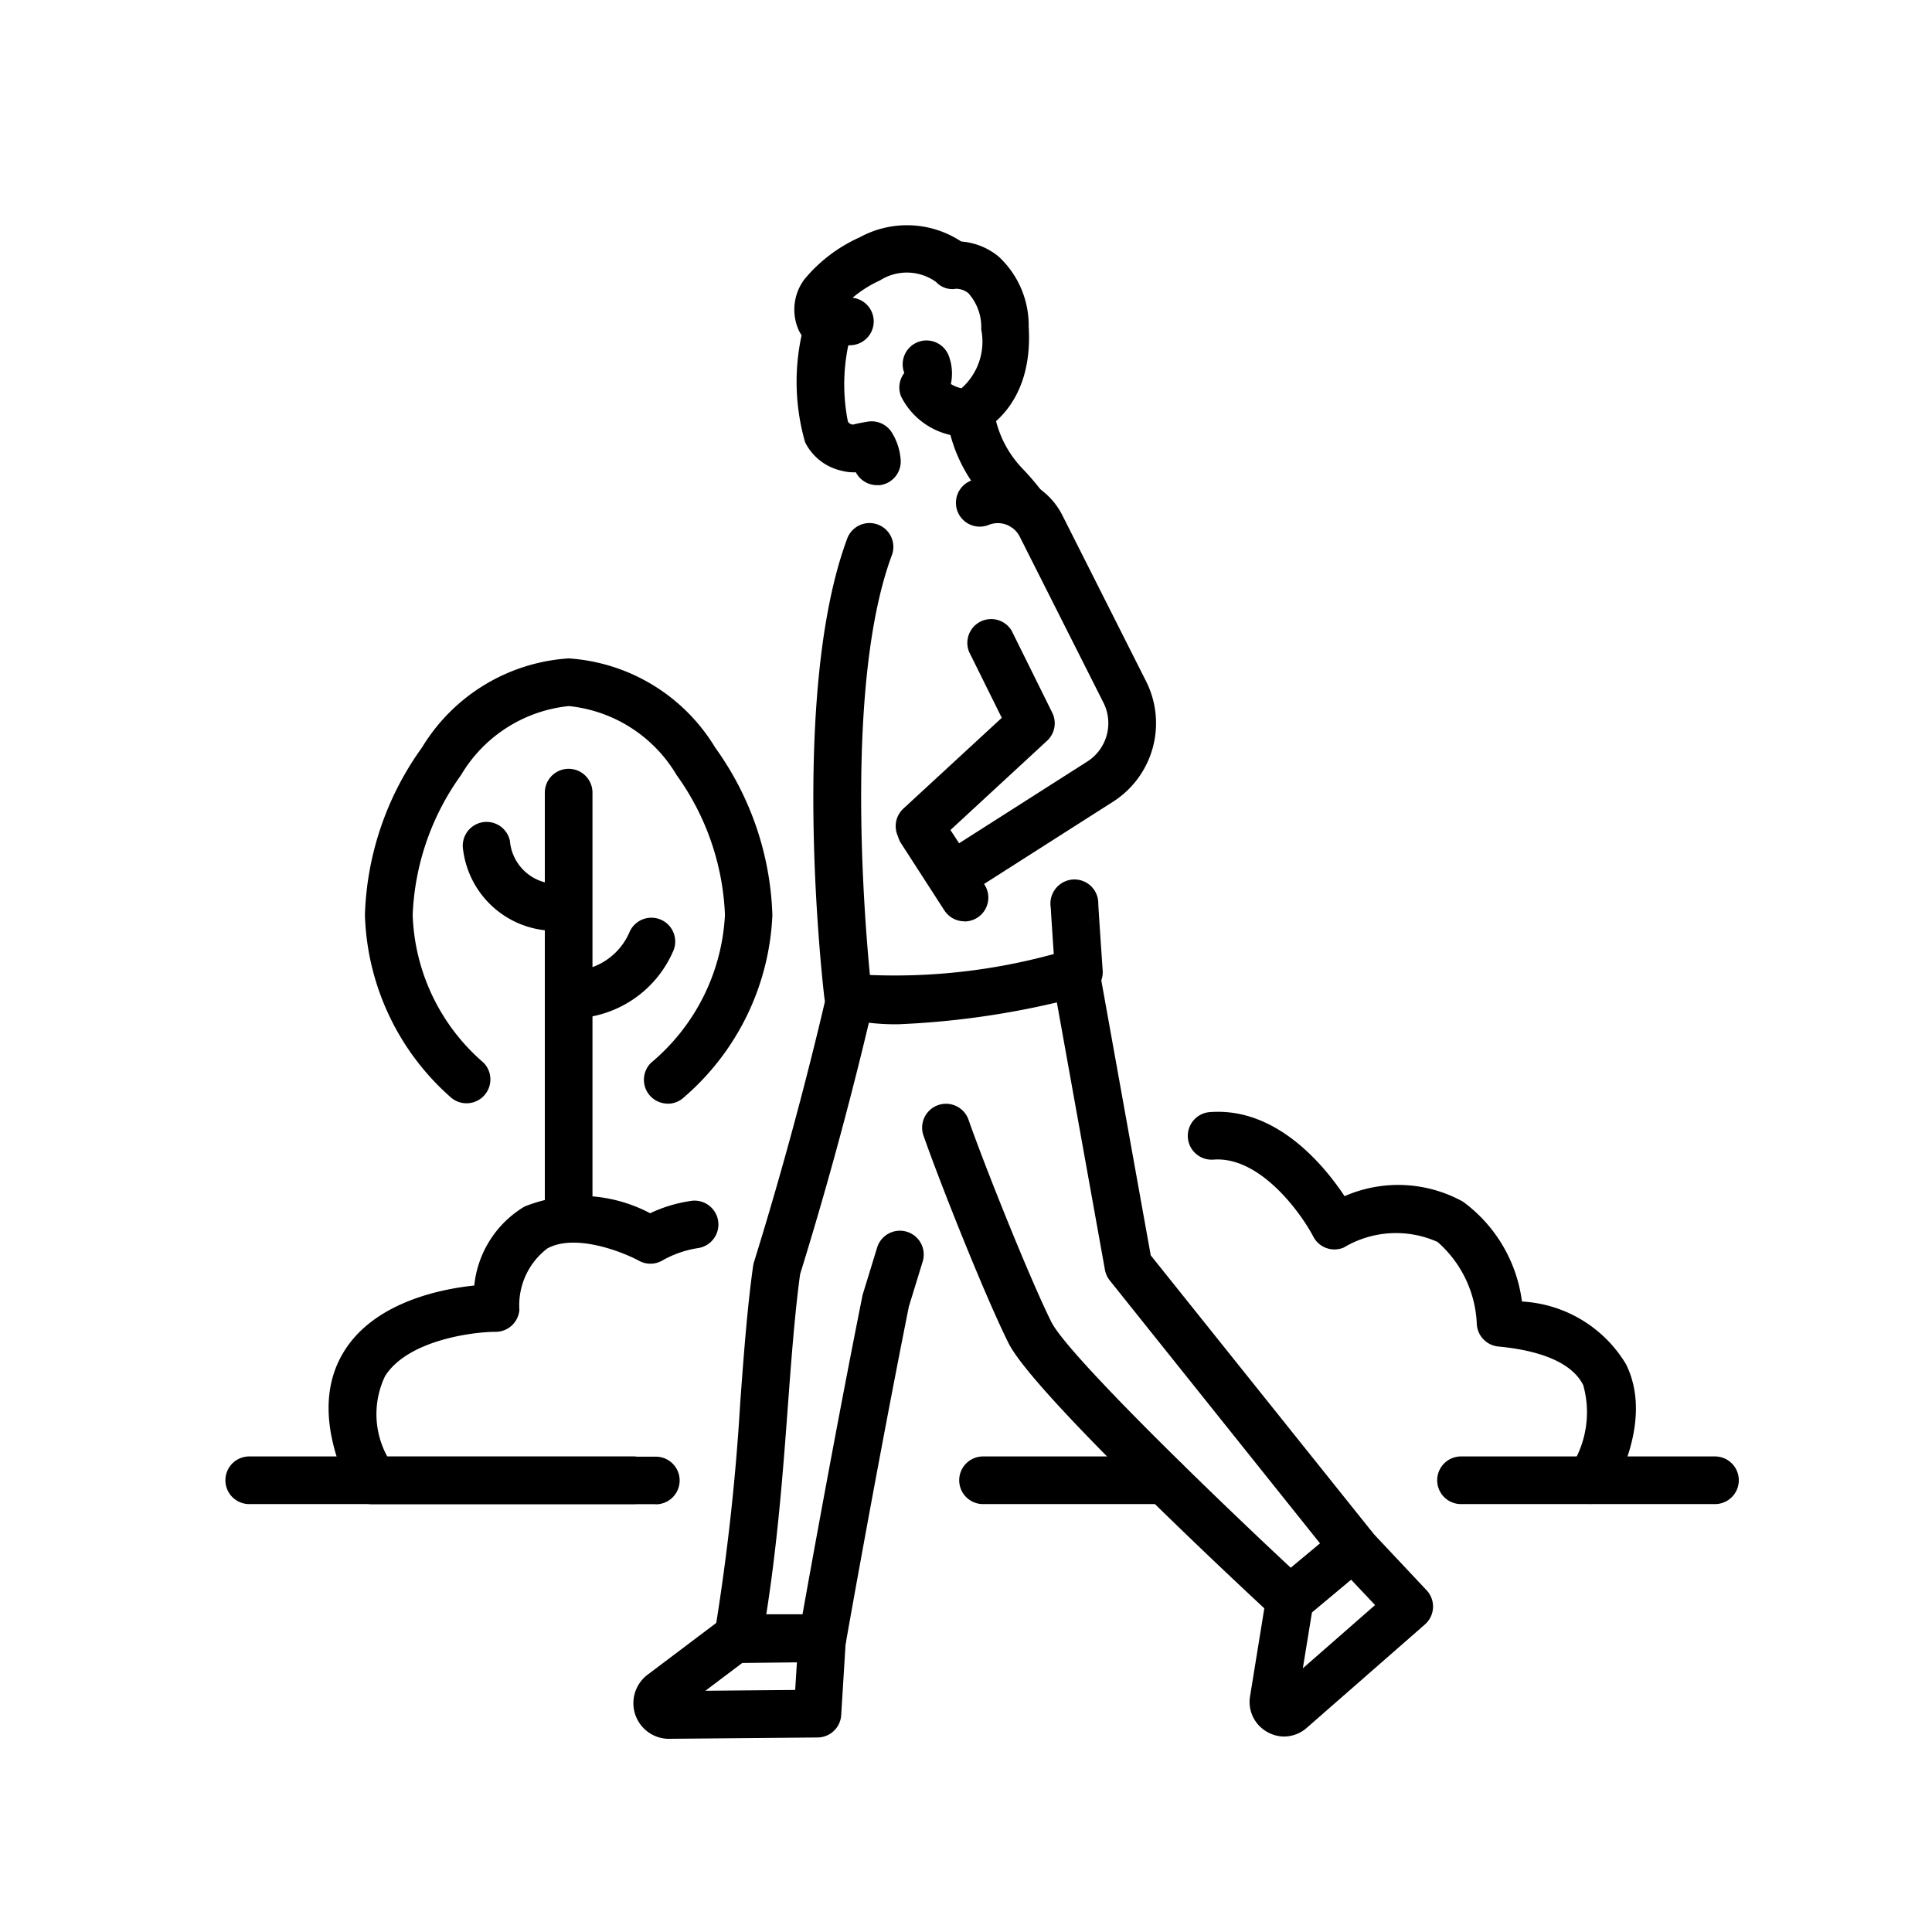 <svg xmlns="http://www.w3.org/2000/svg" width="60" height="60" viewBox="0 0 60 60">
  <g id="lokalizacja-icn-05" transform="translate(2842 -3346)">
    <g id="walking-man" transform="translate(-2835 3352.979)">
      <path id="Path_707" data-name="Path 707" d="M12.668,417.95H.74a.74.74,0,1,1,0-1.48H12.668a.74.74,0,1,1,0,1.48Z" transform="translate(0 -378.218)"/>
      <path id="Path_708" data-name="Path 708" d="M254.632,417.95H248.99a.74.74,0,1,1,0-1.48h5.641a.74.74,0,1,1,0,1.48Z" transform="translate(-225.461 -378.218)"/>
      <path id="Path_709" data-name="Path 709" d="M418.569,417.95H410.68a.74.74,0,1,1,0-1.48h7.887a.74.74,0,1,1,0,1.48Z" transform="translate(-372.307 -378.218)"/>
      <path id="Path_710" data-name="Path 710" d="M108.8,198.566a.74.74,0,0,1-.74-.74V184.59a.74.74,0,0,1,1.48,0v13.236A.74.74,0,0,1,108.8,198.566Z" transform="translate(-98.14 -166.953)"/>
      <path id="Path_711" data-name="Path 711" d="M83.335,205.066a2.88,2.88,0,0,1-3.054-2.511.74.74,0,0,1,1.454-.275,1.457,1.457,0,0,0,1.763,1.3.74.74,0,1,1,.075,1.478C83.493,205.064,83.413,205.066,83.335,205.066Z" transform="translate(-72.899 -183.144)"/>
      <path id="Path_712" data-name="Path 712" d="M108.928,237.439a.74.74,0,0,1-.02-1.479,1.987,1.987,0,0,0,1.909-1.2.74.74,0,1,1,1.341.624,3.466,3.466,0,0,1-3.208,2.053Z" transform="translate(-98.269 -212.787)"/>
      <path id="Path_713" data-name="Path 713" d="M229.258,200.036a.739.739,0,0,1-.622-.339l-1.356-2.1a.74.74,0,0,1,1.244-.8l1.358,2.1a.74.74,0,0,1-.623,1.143Z" transform="translate(-206.308 -178.403)"/>
      <path id="Path_714" data-name="Path 714" d="M338.05,312a.74.74,0,0,1-.624-1.128,3.121,3.121,0,0,0,.4-2.561c-.41-.826-1.662-1.11-2.639-1.2a.74.74,0,0,1-.667-.7,3.572,3.572,0,0,0-1.22-2.548,3.156,3.156,0,0,0-2.908.173.739.739,0,0,1-.951-.342c-.367-.7-1.639-2.5-3.1-2.387a.74.74,0,0,1-.111-1.476c2.065-.157,3.547,1.652,4.184,2.611a4.152,4.152,0,0,1,3.679.172,4.572,4.572,0,0,1,1.83,3.1,4.02,4.02,0,0,1,3.233,1.95c.881,1.784-.415,3.9-.47,3.992A.739.739,0,0,1,338.05,312Z" transform="translate(-295.657 -272.273)"/>
      <path id="Path_715" data-name="Path 715" d="M45.015,337.6H36.2a.74.74,0,0,1-.668-.422c-.826-1.744-.888-3.213-.171-4.348.946-1.5,2.977-1.911,4.028-2.02a3.239,3.239,0,0,1,1.561-2.453,4.654,4.654,0,0,1,3.9.208,4.486,4.486,0,0,1,1.3-.387.741.741,0,0,1,.193,1.469,3.226,3.226,0,0,0-1.127.394.74.74,0,0,1-.712,0c-.495-.268-1.973-.86-2.846-.382a2.215,2.215,0,0,0-.868,1.906.74.74,0,0,1-.734.683c-.718,0-2.738.261-3.438,1.377a2.737,2.737,0,0,0,.072,2.5h8.337a.74.74,0,0,1,0,1.48Z" transform="translate(-31.66 -297.866)"/>
      <path id="Path_716" data-name="Path 716" d="M168.727,274.053H166.1a.74.74,0,0,1-.728-.87,69.6,69.6,0,0,0,.8-7.194c.113-1.514.218-2.945.4-4.238a.741.741,0,0,1,.027-.118c1.207-3.88,2-7.2,2.285-8.446a.74.74,0,0,1,1.442.33c-.287,1.256-1.084,4.59-2.295,8.493-.167,1.233-.27,2.619-.379,4.086-.147,1.98-.312,4.194-.671,6.475h1.125c.283-1.583,1.075-5.967,1.859-9.884a.729.729,0,0,1,.022-.084c.023-.073.27-.877.432-1.407a.74.74,0,1,1,1.415.433c-.281.918-.384,1.251-.425,1.383-.968,4.839-1.945,10.373-1.954,10.428A.74.74,0,0,1,168.727,274.053Z" transform="translate(-150.183 -229.418)"/>
      <path id="Path_717" data-name="Path 717" d="M247.155,265.63a.734.734,0,0,1-.5-.2c-.758-.7-7.436-6.905-8.237-8.508-.709-1.417-2.106-4.916-2.642-6.449a.74.74,0,0,1,1.4-.488c.512,1.463,1.9,4.929,2.57,6.276.485.969,4.634,5.021,7.442,7.641l.908-.756-6.533-8.17a.739.739,0,0,1-.151-.331l-1.634-9.088a.74.74,0,1,1,1.456-.262l1.6,8.9,6.868,8.581a.74.74,0,0,1-.1,1.03l-1.965,1.638A.734.734,0,0,1,247.155,265.63Z" transform="translate(-214.097 -222.188)"/>
      <path id="Path_718" data-name="Path 718" d="M195.747,31.451a.74.74,0,0,1-.655-.4,1.451,1.451,0,0,1-.446-.049,1.663,1.663,0,0,1-1.13-.885,6.8,6.8,0,0,1,.021-3.824.74.74,0,1,1,1.417.423,5.914,5.914,0,0,0-.11,2.754.171.171,0,0,0,.115.092l.041.009c.092-.022.227-.055.459-.092a.741.741,0,0,1,.761.354,1.86,1.86,0,0,1,.263.813.74.74,0,0,1-.666.807A.5.5,0,0,0,195.747,31.451Z" transform="translate(-175.513 -23.363)"/>
      <path id="Path_719" data-name="Path 719" d="M197.772,6.582h-.066a2.262,2.262,0,0,1-1.943-1.251.74.74,0,0,1,.1-.726.269.269,0,0,0-.012-.038.74.74,0,0,1,1.384-.521,1.561,1.561,0,0,1,.075.9.985.985,0,0,0,.33.133,1.934,1.934,0,0,0,.613-1.827,1.578,1.578,0,0,0-.4-1.126.623.623,0,0,0-.38-.138.682.682,0,0,1-.621-.209,1.553,1.553,0,0,0-1.744-.049,3.65,3.65,0,0,0-.85.537l.041.007a.74.74,0,0,1-.148,1.469l-.092.033a1.377,1.377,0,0,1-.574.118,1.07,1.07,0,0,1-.918-.66,1.567,1.567,0,0,1,.193-1.536,4.729,4.729,0,0,1,1.72-1.307,3.057,3.057,0,0,1,3.151.13,2.083,2.083,0,0,1,1.159.465,2.913,2.913,0,0,1,.937,2.178c.166,2.668-1.629,3.35-1.7,3.376A.741.741,0,0,1,197.772,6.582Z" transform="translate(-174.78 0)"/>
      <path id="Path_720" data-name="Path 720" d="M246.545,61.236a.734.734,0,0,1-.592-.3,6.249,6.249,0,0,0-.5-.583,4.786,4.786,0,0,1-1.271-2.5.74.74,0,1,1,1.457-.258,3.311,3.311,0,0,0,.88,1.727,7.713,7.713,0,0,1,.614.722.74.74,0,0,1-.591,1.184Z" transform="translate(-221.759 -51.742)"/>
      <path id="Path_721" data-name="Path 721" d="M201.544,116.373a6.9,6.9,0,0,1-1.771-.2.74.74,0,0,1-.541-.627c-.045-.381-1.086-9.388.7-14.229a.74.74,0,1,1,1.388.511c-1.427,3.873-.867,11.016-.673,13.015a18.673,18.673,0,0,0,5.71-.651c-.01-.144-.02-.3-.031-.459-.017-.268-.036-.537-.048-.734-.006-.1-.012-.188-.015-.249a.75.75,0,0,1,.441-.812.74.74,0,0,1,1.035.688c.008.192.087,1.362.137,2.08a.74.74,0,0,1-.537.763A26.118,26.118,0,0,1,201.544,116.373Zm6.193-3.724a.74.74,0,0,1-.443.643.734.734,0,0,0,.443-.645Z" transform="translate(-180.631 -91.543)"/>
      <path id="Path_722" data-name="Path 722" d="M56.6,160.354a.74.74,0,0,1-.509-1.273,6.406,6.406,0,0,0,2.29-4.59,7.971,7.971,0,0,0-1.5-4.339,4.409,4.409,0,0,0-3.348-2.144,4.411,4.411,0,0,0-3.35,2.145,7.969,7.969,0,0,0-1.5,4.339,6.329,6.329,0,0,0,2.2,4.59.741.741,0,0,1-1.03,1.065,7.855,7.855,0,0,1-2.653-5.655,9.38,9.38,0,0,1,1.774-5.2,5.759,5.759,0,0,1,4.553-2.765A5.759,5.759,0,0,1,58.08,149.3a9.382,9.382,0,0,1,1.774,5.2,7.915,7.915,0,0,1-2.746,5.657.734.734,0,0,1-.512.2Z" transform="translate(-42.867 -133.059)"/>
      <path id="Path_723" data-name="Path 723" d="M139.126,473.856a1.107,1.107,0,0,1-.666-1.991l2.239-1.688a.74.74,0,0,1,.44-.149l2.736-.028h.008a.74.74,0,0,1,.734.787l-.144,2.334a.74.74,0,0,1-.734.693l-4.6.041ZM141.4,471.5l-1.144.863,2.788-.025.054-.857Z" transform="translate(-125.349 -426.834)"/>
      <path id="Path_724" data-name="Path 724" d="M347.556,445.6a1.078,1.078,0,0,1-.524-.138,1.065,1.065,0,0,1-.541-1.114l.506-3.121a.739.739,0,0,1,.257-.45l1.964-1.638a.74.74,0,0,1,1.01.061l1.744,1.855a.74.74,0,0,1-.051,1.064l-3.664,3.206a1.069,1.069,0,0,1-.7.274Zm.857-3.856-.283,1.736,2.243-1.963-.744-.789Z" transform="translate(-314.669 -398.649)"/>
      <path id="Path_725" data-name="Path 725" d="M228.517,97.782a.734.734,0,0,1-.62-.335l-1.01-1.548a.74.74,0,0,1,.117-.948l3.057-2.82-1.015-2.049a.74.74,0,0,1,1.322-.656l1.261,2.546a.74.74,0,0,1-.162.872l-3,2.771.269.411,4-2.55a1.414,1.414,0,0,0,.481-1.819l-2.6-5.156a.761.761,0,0,0-.974-.357.74.74,0,0,1-.577-1.362,2.245,2.245,0,0,1,2.874,1.053l2.6,5.156a2.894,2.894,0,0,1-1,3.73l-4.623,2.948A.734.734,0,0,1,228.517,97.782Z" transform="translate(-205.95 -76.817)"/>
    </g>
    <rect id="Rectangle_1529" data-name="Rectangle 1529" width="60" height="60" transform="translate(-2842 3346)" fill="none"/>
  </g>
</svg>
